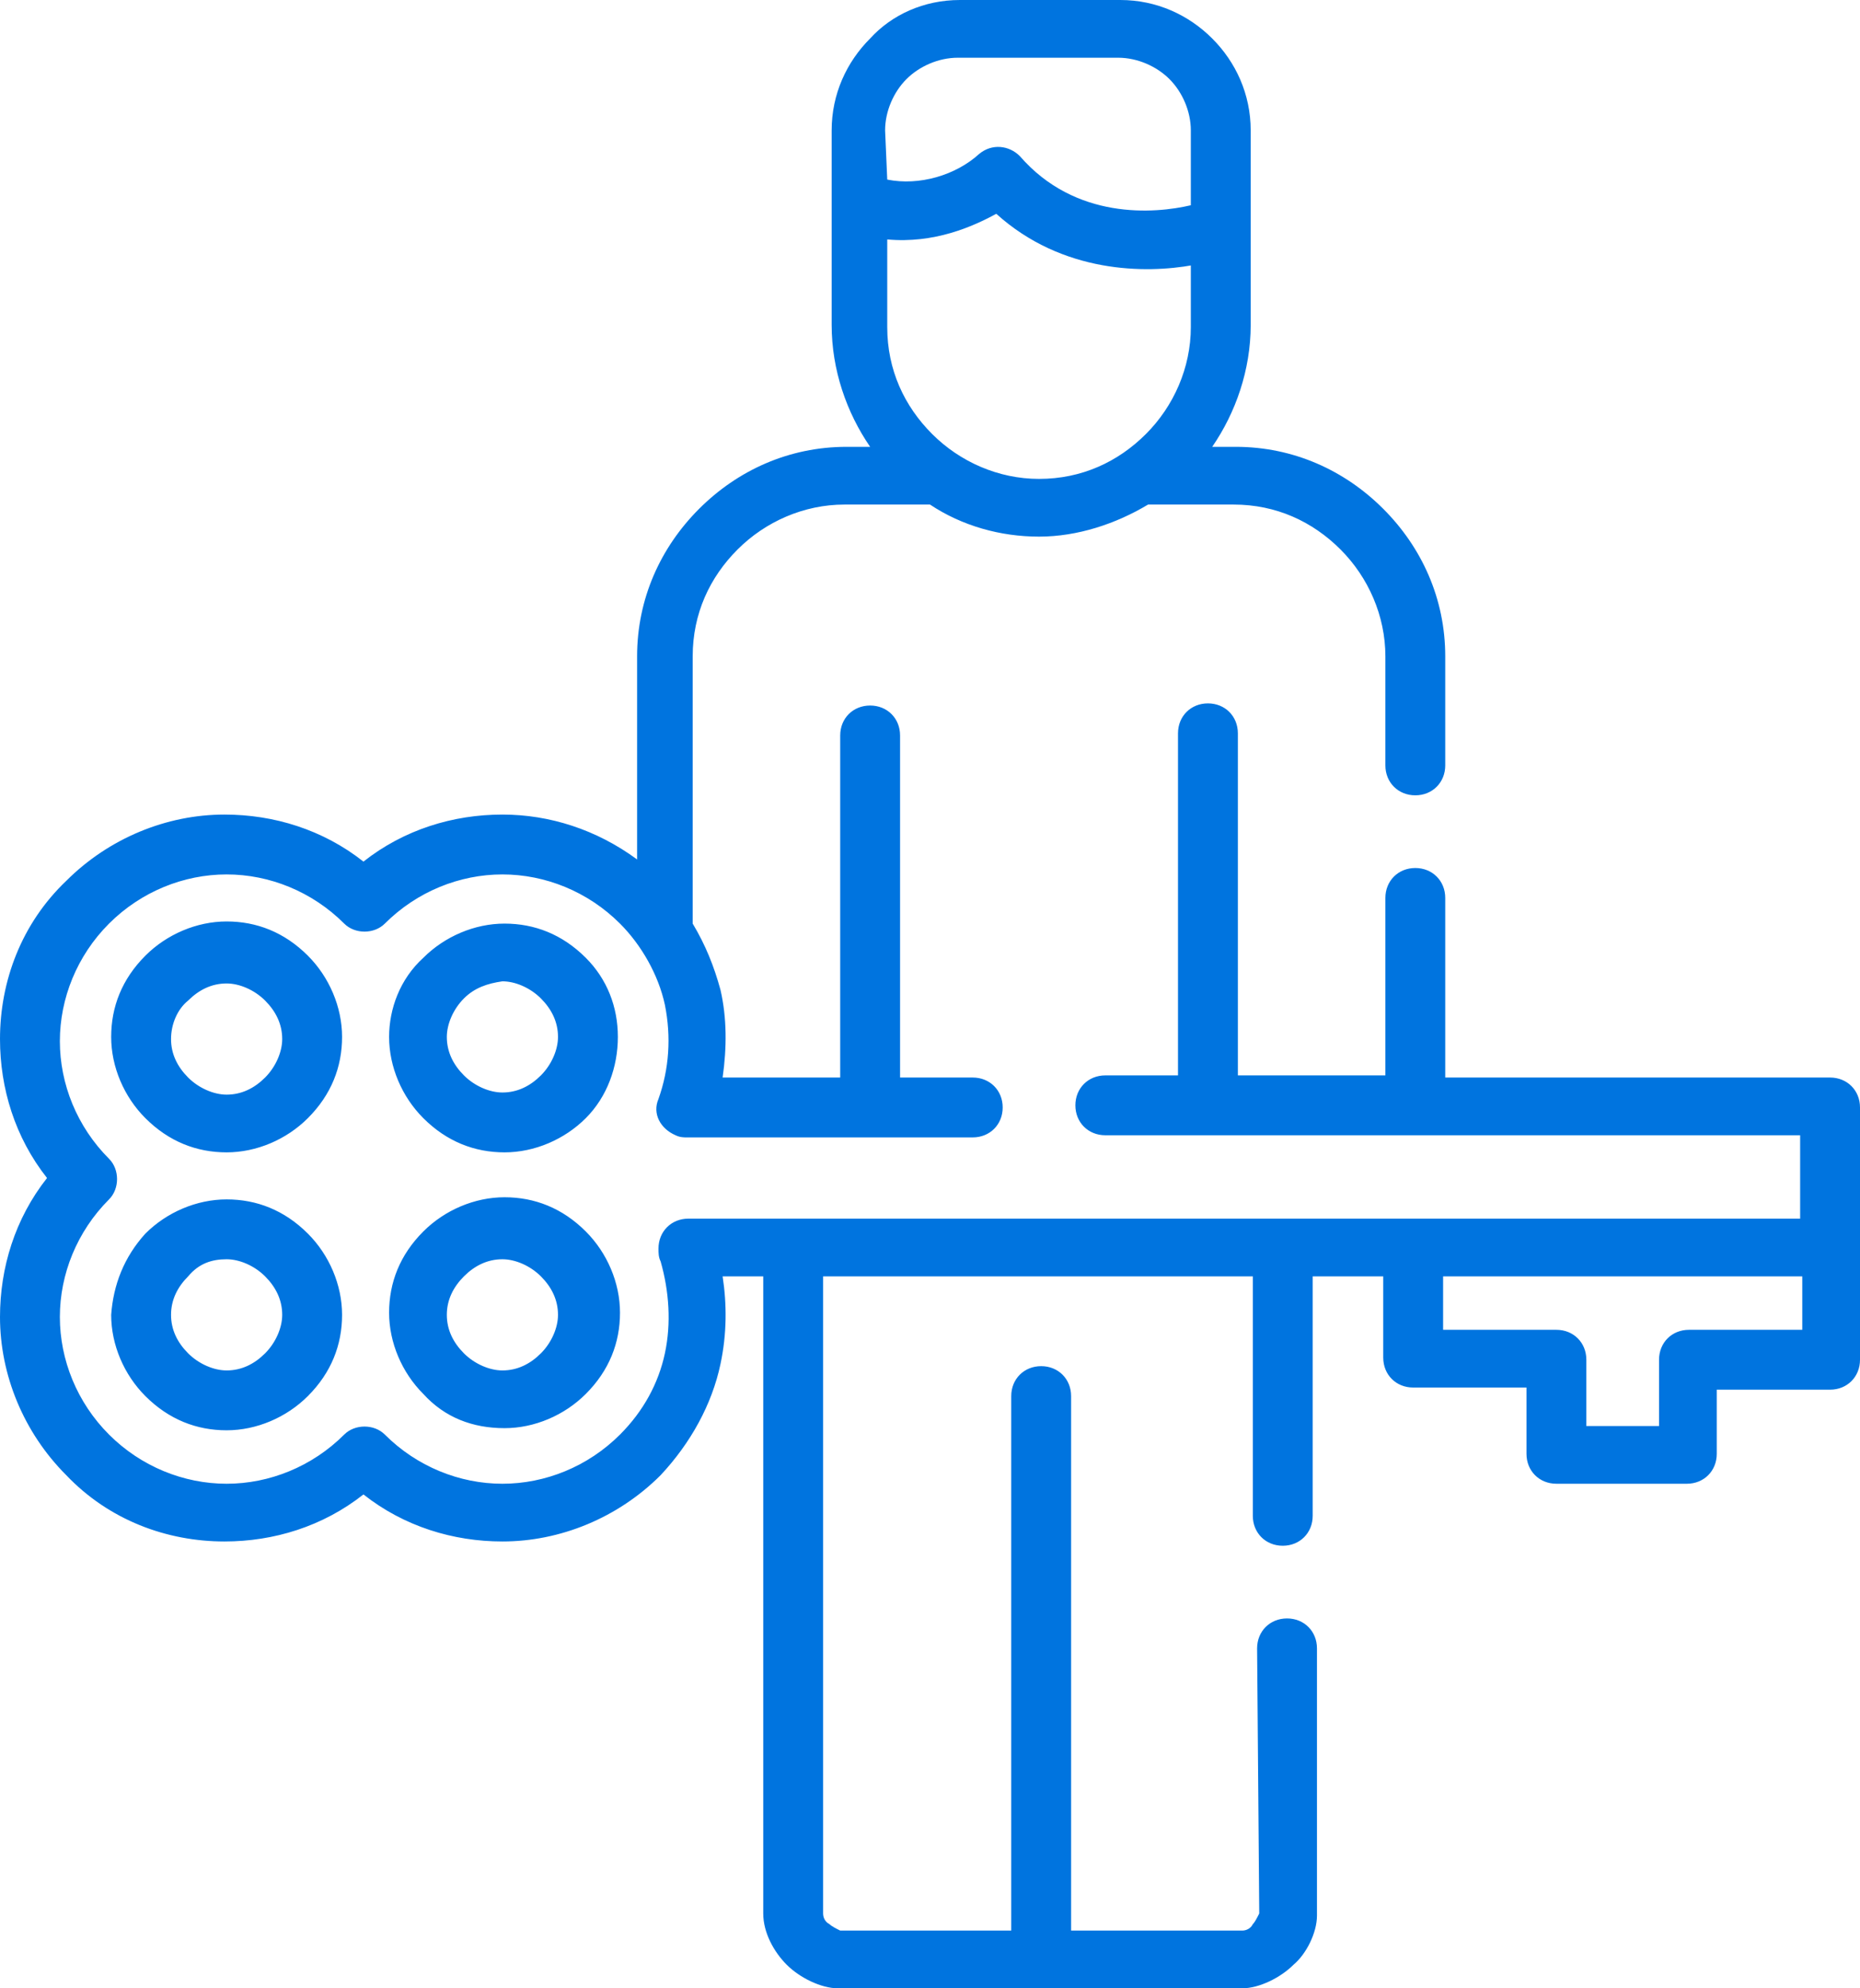 <svg width="87" height="93" viewBox="0 0 87 93" fill="none" xmlns="http://www.w3.org/2000/svg">
<g clip-path="url(#clip0_102_92)">
<path d="M58.8 77.1C58.8 76.3 59.4 75.7 60.2 75.7C61 75.7 61.6 76.3 61.6 77.1V89.6C61.6 90.4 61.1 91.4 60.5 91.9C59.9 92.5 58.9 93 58.1 93H39.2C38.4 93 37.4 92.5 36.8 91.9C36.2 91.3 35.7 90.4 35.7 89.5V59.7H33.8C34 61 34 62.4 33.7 63.8C33.3 65.7 32.3 67.5 30.9 69C28.9 71 26.2 72.1 23.5 72.1C21.2 72.1 18.9 71.4 17 69.9C15.1 71.4 12.8 72.1 10.5 72.1C7.8 72.1 5.1 71.1 3.1 69C1.1 67 0 64.3 0 61.6C0 59.3 0.7 57 2.2 55.1C0.7 53.2 0 50.9 0 48.6C0 45.9 1 43.2 3.1 41.2C5.1 39.2 7.8 38.1 10.5 38.1C12.8 38.1 15.1 38.8 17 40.3C18.9 38.8 21.2 38.1 23.5 38.1C25.7 38.1 27.9 38.8 29.8 40.2V30.7C29.8 28 30.9 25.6 32.7 23.8C34.5 22 36.9 20.9 39.6 20.9H40.7C39.6 19.3 38.9 17.3 38.9 15.2V6.1C38.9 4.4 39.6 2.9 40.7 1.8C41.7 0.7 43.2 0 44.9 0H52.4C54.1 0 55.6 0.7 56.7 1.8C57.8 2.9 58.5 4.4 58.5 6.1V15.2C58.5 17.3 57.8 19.3 56.7 20.9H57.8C60.5 20.9 62.9 22 64.7 23.8C66.5 25.6 67.6 28 67.6 30.7V35.8C67.6 36.6 67 37.2 66.2 37.2C65.4 37.2 64.8 36.6 64.8 35.8V30.7C64.8 28.8 64 27 62.7 25.7C61.4 24.4 59.7 23.6 57.7 23.6H53.7C52.2 24.5 50.4 25.1 48.6 25.1C46.8 25.1 45 24.6 43.5 23.6H39.5C37.6 23.6 35.8 24.4 34.5 25.7C33.2 27 32.4 28.7 32.4 30.7V43.2C33 44.2 33.4 45.2 33.7 46.3C34 47.6 34 49 33.8 50.4H39.3V34.4C39.3 33.6 39.9 33 40.7 33C41.5 33 42.1 33.6 42.1 34.4V50.4H45.5C46.3 50.4 46.9 51 46.9 51.8C46.9 52.6 46.3 53.2 45.5 53.2H32.1C32 53.2 31.8 53.2 31.6 53.1C30.9 52.8 30.5 52.1 30.8 51.4C31.3 50 31.4 48.5 31.1 47C30.8 45.6 30 44.2 29 43.2C27.5 41.7 25.5 40.9 23.5 40.9C21.5 40.9 19.5 41.7 18 43.2C17.5 43.7 16.6 43.7 16.1 43.2C14.6 41.7 12.6 40.9 10.6 40.9C8.6 40.9 6.6 41.7 5.1 43.2C3.6 44.7 2.8 46.7 2.8 48.7C2.8 50.7 3.6 52.7 5.1 54.2C5.6 54.7 5.6 55.6 5.1 56.1C3.6 57.6 2.8 59.6 2.8 61.6C2.8 63.6 3.6 65.6 5.1 67.1C6.6 68.6 8.6 69.4 10.6 69.4C12.6 69.4 14.6 68.6 16.1 67.1C16.6 66.6 17.5 66.6 18 67.1C19.5 68.6 21.5 69.4 23.5 69.4C25.5 69.4 27.5 68.6 29 67.1C30.1 66 30.8 64.7 31.1 63.3C31.4 61.9 31.3 60.4 30.9 59C30.8 58.8 30.8 58.6 30.8 58.4C30.8 57.6 31.4 57 32.2 57H37.2H60.2H66.2H84.2V53.1C73.4 53.1 62.6 53.1 51.7 53.1C50.9 53.1 50.3 52.5 50.3 51.7C50.3 50.9 50.9 50.3 51.7 50.3H55.1V34.3C55.1 33.5 55.7 32.9 56.5 32.9C57.3 32.9 57.9 33.5 57.9 34.3V50.3H64.8V42C64.8 41.2 65.4 40.6 66.2 40.6C67 40.6 67.6 41.2 67.6 42V50.4H85.6C86.4 50.4 87 51 87 51.8V63.6C87 64.4 86.4 65 85.6 65H80.3V68C80.3 68.8 79.7 69.4 78.9 69.4H72.8C72 69.4 71.4 68.8 71.4 68V64.9H66.1C65.3 64.9 64.7 64.3 64.7 63.5V59.7H61.4V70.9C61.4 71.7 60.8 72.3 60 72.3C59.2 72.3 58.6 71.7 58.6 70.9V59.7H38.5V89.5C38.5 89.7 38.6 89.9 38.8 90C38.9 90.1 39.1 90.2 39.3 90.3H47.3V65.3C47.3 64.5 47.9 63.9 48.7 63.9C49.5 63.9 50.1 64.5 50.1 65.3V90.3H58.1C58.3 90.3 58.5 90.2 58.6 90C58.7 89.9 58.8 89.7 58.9 89.5L58.8 77.1ZM55.8 12.4C53.6 12.8 49.7 12.8 46.6 10C45.5 10.6 43.7 11.4 41.5 11.2V15.3C41.5 17.3 42.3 19 43.6 20.3C44.9 21.6 46.7 22.4 48.6 22.4C50.6 22.4 52.3 21.6 53.6 20.3C54.9 19 55.7 17.2 55.7 15.3V12.4H55.8ZM41.5 8.4C43 8.7 44.7 8.2 45.8 7.2C46.4 6.7 47.2 6.8 47.7 7.3C50.3 10.3 54 10 55.7 9.6V6.1C55.7 5.2 55.3 4.3 54.7 3.7C54.1 3.1 53.2 2.7 52.3 2.7H44.8C43.9 2.7 43 3.1 42.4 3.7C41.8 4.3 41.4 5.2 41.4 6.1L41.5 8.4ZM84.2 59.7H67.5V62.2H72.8C73.6 62.2 74.2 62.8 74.2 63.6V66.7H77.6V63.6C77.6 62.8 78.2 62.2 79 62.2H84.3V59.7H84.2ZM6.8 57.7C7.8 56.7 9.2 56.1 10.6 56.1C12 56.1 13.3 56.6 14.4 57.7C15.4 58.7 16 60.1 16 61.5C16 62.9 15.5 64.2 14.4 65.3C13.4 66.3 12 66.9 10.6 66.9C9.2 66.9 7.9 66.4 6.8 65.3C5.8 64.3 5.2 62.9 5.2 61.5C5.3 60.1 5.8 58.8 6.8 57.7ZM8.8 59.7C8.3 60.2 8 60.8 8 61.5C8 62.2 8.3 62.8 8.8 63.3C9.3 63.8 10 64.1 10.6 64.1C11.3 64.1 11.9 63.8 12.4 63.3C12.9 62.8 13.2 62.1 13.2 61.5C13.2 60.8 12.9 60.2 12.4 59.7C11.9 59.2 11.2 58.9 10.6 58.9C9.9 58.9 9.3 59.1 8.8 59.7ZM19.8 65.2C18.8 64.2 18.2 62.8 18.2 61.4C18.2 60 18.7 58.7 19.8 57.6C20.8 56.6 22.2 56 23.6 56C25 56 26.3 56.5 27.4 57.6C28.4 58.6 29 60 29 61.4C29 62.8 28.5 64.1 27.4 65.2C26.4 66.2 25 66.8 23.6 66.8C22.1 66.8 20.8 66.3 19.8 65.2ZM20.9 61.5C20.9 62.2 21.2 62.8 21.7 63.3C22.2 63.8 22.9 64.1 23.5 64.1C24.2 64.1 24.8 63.8 25.3 63.3C25.8 62.8 26.1 62.1 26.1 61.5C26.1 60.8 25.8 60.2 25.3 59.7C24.8 59.2 24.1 58.9 23.5 58.9C22.8 58.9 22.2 59.2 21.7 59.7C21.2 60.2 20.9 60.8 20.9 61.5ZM6.8 52.3C5.8 51.3 5.2 49.9 5.2 48.5C5.2 47.1 5.7 45.8 6.8 44.7C7.8 43.7 9.2 43.1 10.6 43.1C12 43.1 13.3 43.6 14.4 44.7C15.4 45.7 16 47.1 16 48.5C16 49.9 15.5 51.2 14.4 52.3C13.4 53.3 12 53.9 10.6 53.9C9.2 53.9 7.9 53.4 6.8 52.3ZM8 48.6C8 49.3 8.3 49.9 8.8 50.4C9.3 50.9 10 51.2 10.6 51.2C11.3 51.2 11.9 50.9 12.4 50.4C12.9 49.9 13.2 49.2 13.2 48.6C13.2 47.9 12.9 47.3 12.4 46.8C11.9 46.3 11.2 46 10.6 46C9.9 46 9.3 46.3 8.8 46.8C8.3 47.2 8 47.9 8 48.6ZM19.8 44.8C20.8 43.8 22.2 43.2 23.6 43.2C25 43.2 26.3 43.7 27.4 44.8C28.4 45.8 28.9 47.1 28.9 48.5C28.9 49.9 28.4 51.3 27.4 52.3C26.4 53.3 25 53.9 23.6 53.9C22.2 53.9 20.9 53.4 19.8 52.3C18.8 51.3 18.2 49.9 18.2 48.5C18.2 47.2 18.7 45.8 19.8 44.8ZM21.7 46.7C21.2 47.2 20.9 47.9 20.9 48.5C20.9 49.2 21.2 49.8 21.7 50.3C22.2 50.8 22.9 51.1 23.5 51.1C24.2 51.1 24.8 50.8 25.3 50.3C25.8 49.8 26.1 49.1 26.1 48.5C26.1 47.8 25.8 47.2 25.3 46.7C24.8 46.2 24.1 45.9 23.5 45.9C22.8 46 22.2 46.2 21.7 46.7Z" fill="#0074DF"/>
</g>
<defs>
<clipPath id="clip0_102_92">
<rect width="87" height="93" fill="white"/>
</clipPath>
</defs>
</svg>

